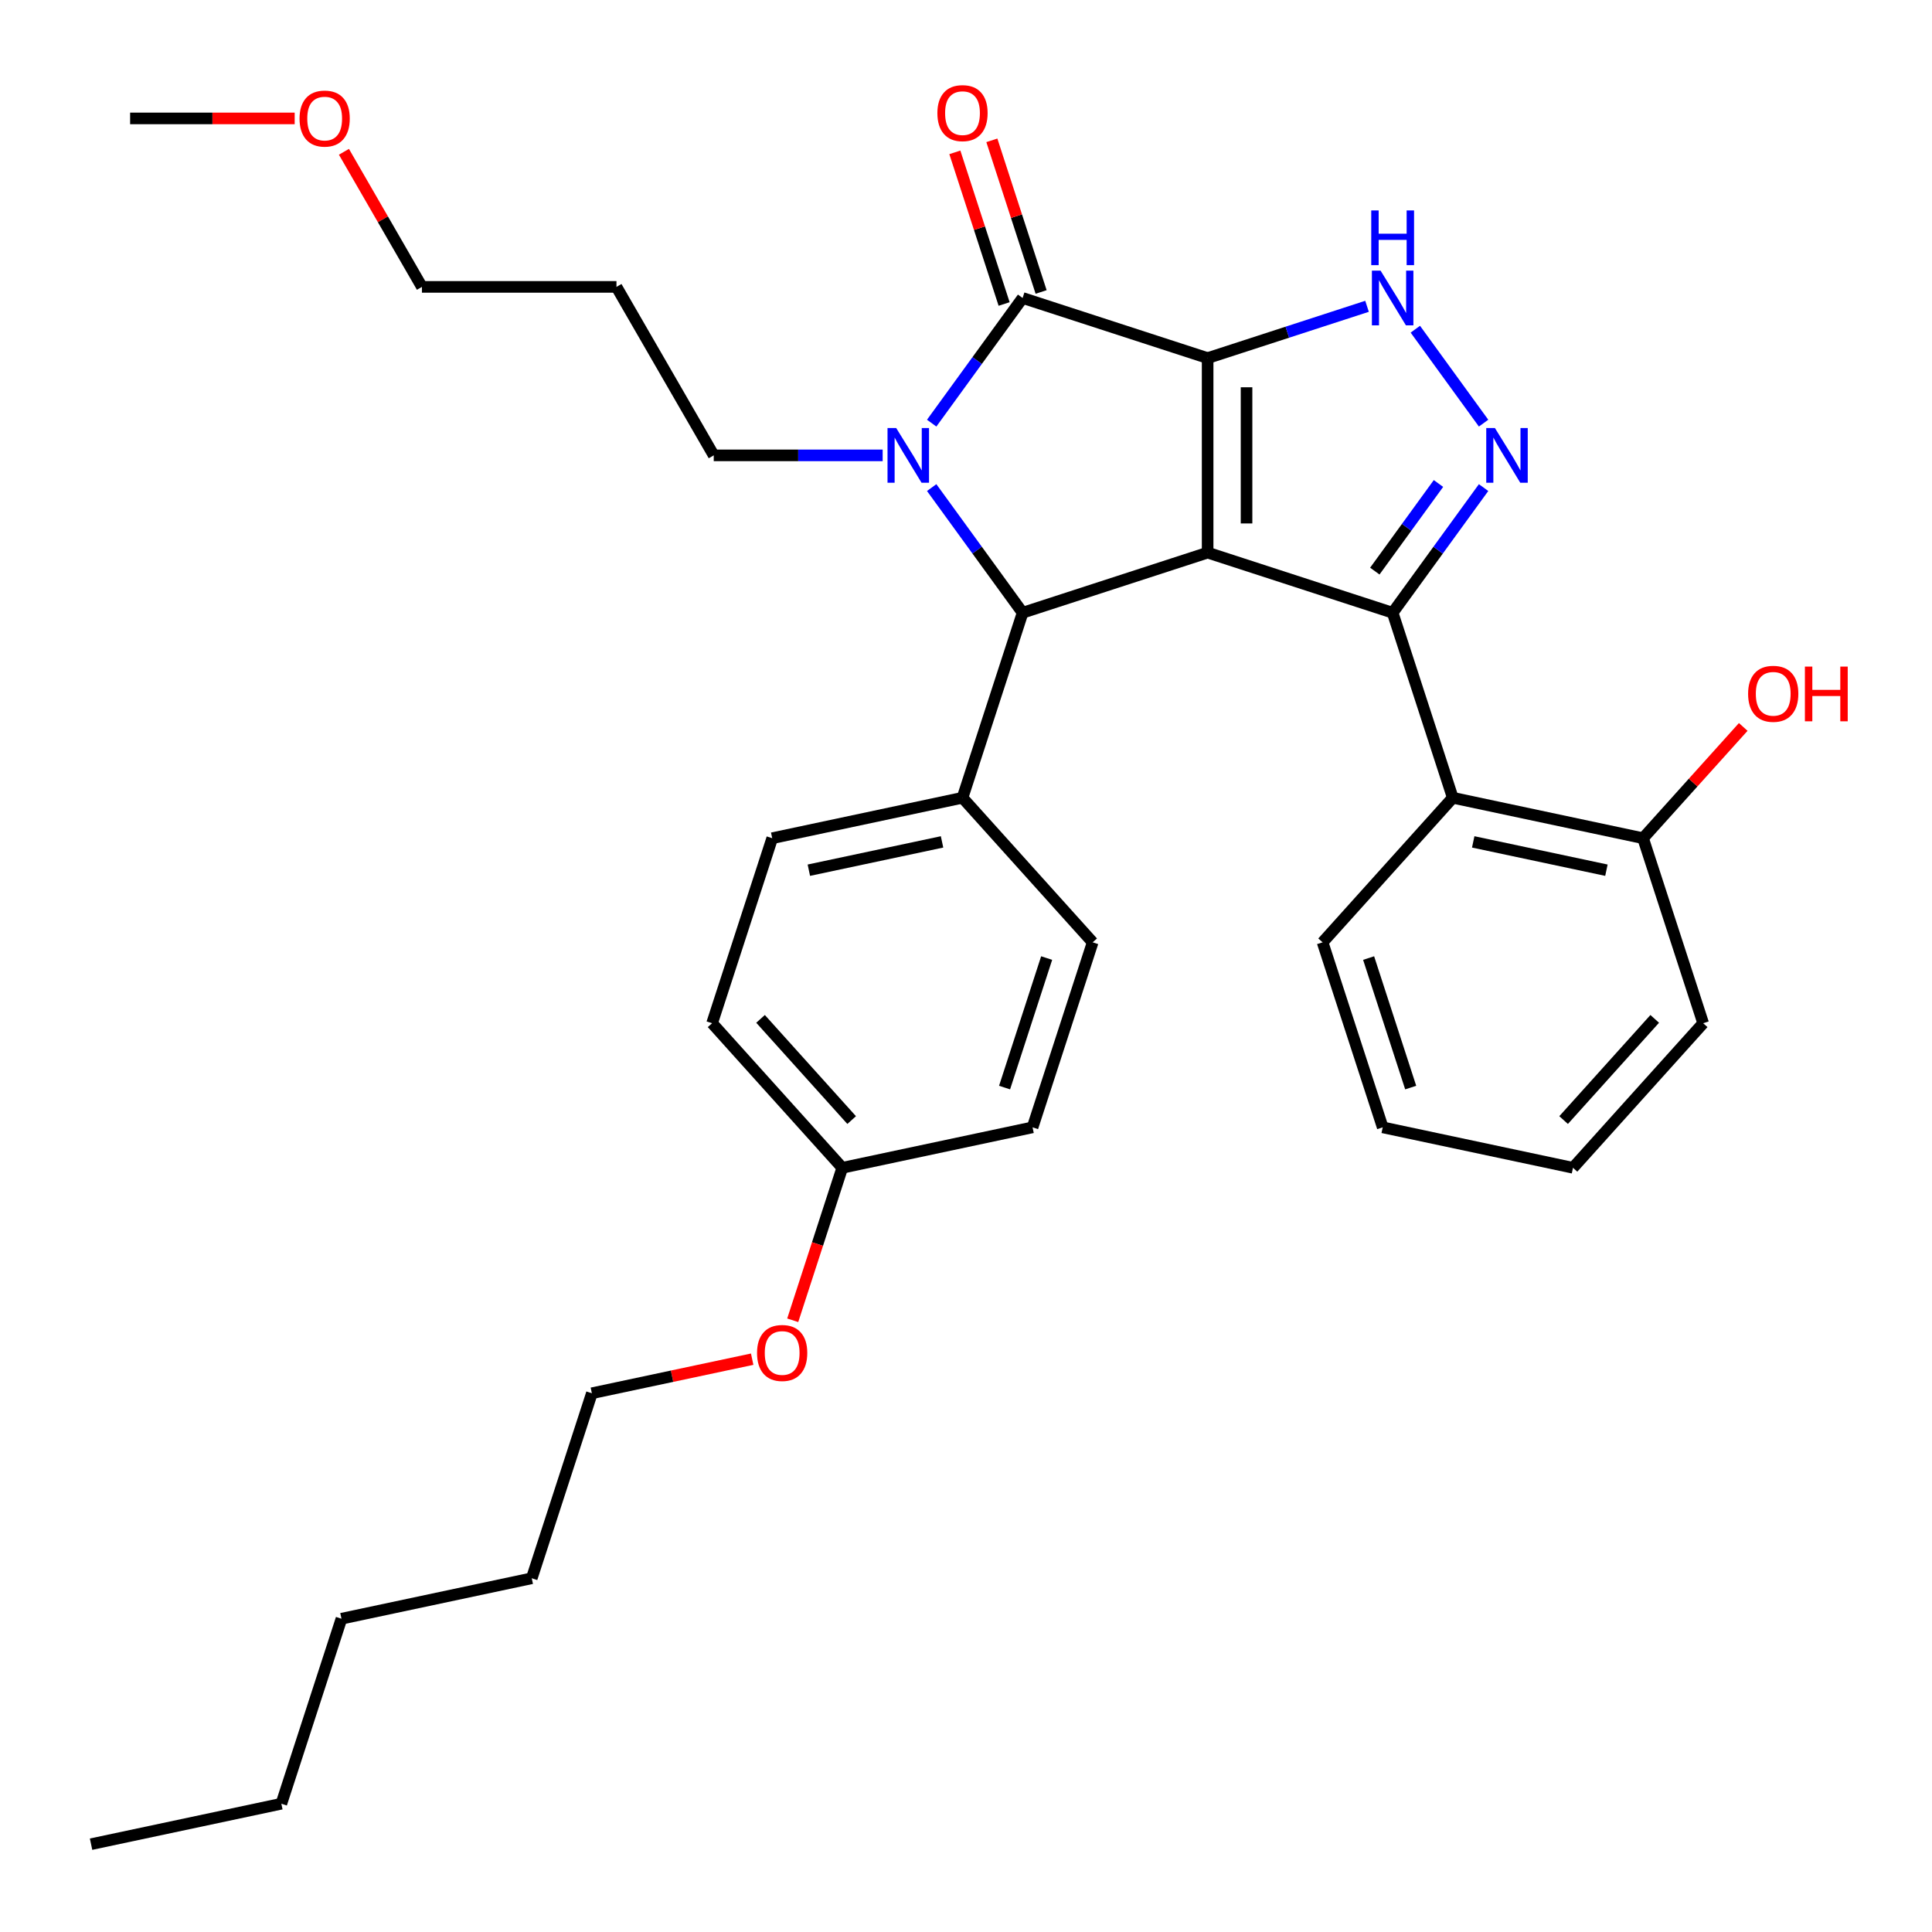 <?xml version='1.0' encoding='iso-8859-1'?>
<svg version='1.1' baseProfile='full'
              xmlns='http://www.w3.org/2000/svg'
                      xmlns:rdkit='http://www.rdkit.org/xml'
                      xmlns:xlink='http://www.w3.org/1999/xlink'
                  xml:space='preserve'
width='1000px' height='1000px' viewBox='0 0 1000 1000'>
<!-- END OF HEADER -->
<rect style='opacity:1.0;fill:#FFFFFF;stroke:none' width='1000' height='1000' x='0' y='0'> </rect>
<path class='bond-0' d='M 625.069,185.35 L 625.069,286.042' style='fill:none;fill-rule:evenodd;stroke:#000000;stroke-width:6px;stroke-linecap:butt;stroke-linejoin:miter;stroke-opacity:1' />
<path class='bond-0' d='M 645.207,200.453 L 645.207,270.938' style='fill:none;fill-rule:evenodd;stroke:#000000;stroke-width:6px;stroke-linecap:butt;stroke-linejoin:miter;stroke-opacity:1' />
<path class='bond-2' d='M 625.069,185.35 L 529.305,154.234' style='fill:none;fill-rule:evenodd;stroke:#000000;stroke-width:6px;stroke-linecap:butt;stroke-linejoin:miter;stroke-opacity:1' />
<path class='bond-6' d='M 625.069,185.35 L 666.322,171.946' style='fill:none;fill-rule:evenodd;stroke:#000000;stroke-width:6px;stroke-linecap:butt;stroke-linejoin:miter;stroke-opacity:1' />
<path class='bond-6' d='M 666.322,171.946 L 707.575,158.542' style='fill:none;fill-rule:evenodd;stroke:#0000FF;stroke-width:6px;stroke-linecap:butt;stroke-linejoin:miter;stroke-opacity:1' />
<path class='bond-1' d='M 625.069,286.042 L 720.833,317.157' style='fill:none;fill-rule:evenodd;stroke:#000000;stroke-width:6px;stroke-linecap:butt;stroke-linejoin:miter;stroke-opacity:1' />
<path class='bond-4' d='M 625.069,286.042 L 529.305,317.157' style='fill:none;fill-rule:evenodd;stroke:#000000;stroke-width:6px;stroke-linecap:butt;stroke-linejoin:miter;stroke-opacity:1' />
<path class='bond-7' d='M 720.833,317.157 L 751.948,412.921' style='fill:none;fill-rule:evenodd;stroke:#000000;stroke-width:6px;stroke-linecap:butt;stroke-linejoin:miter;stroke-opacity:1' />
<path class='bond-32' d='M 720.833,317.157 L 744.367,284.765' style='fill:none;fill-rule:evenodd;stroke:#000000;stroke-width:6px;stroke-linecap:butt;stroke-linejoin:miter;stroke-opacity:1' />
<path class='bond-32' d='M 744.367,284.765 L 767.901,252.373' style='fill:none;fill-rule:evenodd;stroke:#0000FF;stroke-width:6px;stroke-linecap:butt;stroke-linejoin:miter;stroke-opacity:1' />
<path class='bond-32' d='M 711.601,295.602 L 728.075,272.928' style='fill:none;fill-rule:evenodd;stroke:#000000;stroke-width:6px;stroke-linecap:butt;stroke-linejoin:miter;stroke-opacity:1' />
<path class='bond-32' d='M 728.075,272.928 L 744.549,250.253' style='fill:none;fill-rule:evenodd;stroke:#0000FF;stroke-width:6px;stroke-linecap:butt;stroke-linejoin:miter;stroke-opacity:1' />
<path class='bond-3' d='M 529.305,154.234 L 505.771,186.626' style='fill:none;fill-rule:evenodd;stroke:#000000;stroke-width:6px;stroke-linecap:butt;stroke-linejoin:miter;stroke-opacity:1' />
<path class='bond-3' d='M 505.771,186.626 L 482.236,219.018' style='fill:none;fill-rule:evenodd;stroke:#0000FF;stroke-width:6px;stroke-linecap:butt;stroke-linejoin:miter;stroke-opacity:1' />
<path class='bond-9' d='M 538.881,151.122 L 526.13,111.879' style='fill:none;fill-rule:evenodd;stroke:#000000;stroke-width:6px;stroke-linecap:butt;stroke-linejoin:miter;stroke-opacity:1' />
<path class='bond-9' d='M 526.13,111.879 L 513.38,72.636' style='fill:none;fill-rule:evenodd;stroke:#FF0000;stroke-width:6px;stroke-linecap:butt;stroke-linejoin:miter;stroke-opacity:1' />
<path class='bond-9' d='M 519.729,157.346 L 506.978,118.102' style='fill:none;fill-rule:evenodd;stroke:#000000;stroke-width:6px;stroke-linecap:butt;stroke-linejoin:miter;stroke-opacity:1' />
<path class='bond-9' d='M 506.978,118.102 L 494.227,78.859' style='fill:none;fill-rule:evenodd;stroke:#FF0000;stroke-width:6px;stroke-linecap:butt;stroke-linejoin:miter;stroke-opacity:1' />
<path class='bond-11' d='M 456.862,235.696 L 413.145,235.696' style='fill:none;fill-rule:evenodd;stroke:#0000FF;stroke-width:6px;stroke-linecap:butt;stroke-linejoin:miter;stroke-opacity:1' />
<path class='bond-11' d='M 413.145,235.696 L 369.428,235.696' style='fill:none;fill-rule:evenodd;stroke:#000000;stroke-width:6px;stroke-linecap:butt;stroke-linejoin:miter;stroke-opacity:1' />
<path class='bond-33' d='M 482.236,252.373 L 505.771,284.765' style='fill:none;fill-rule:evenodd;stroke:#0000FF;stroke-width:6px;stroke-linecap:butt;stroke-linejoin:miter;stroke-opacity:1' />
<path class='bond-33' d='M 505.771,284.765 L 529.305,317.157' style='fill:none;fill-rule:evenodd;stroke:#000000;stroke-width:6px;stroke-linecap:butt;stroke-linejoin:miter;stroke-opacity:1' />
<path class='bond-8' d='M 529.305,317.157 L 498.189,412.921' style='fill:none;fill-rule:evenodd;stroke:#000000;stroke-width:6px;stroke-linecap:butt;stroke-linejoin:miter;stroke-opacity:1' />
<path class='bond-5' d='M 767.901,219.018 L 732.575,170.396' style='fill:none;fill-rule:evenodd;stroke:#0000FF;stroke-width:6px;stroke-linecap:butt;stroke-linejoin:miter;stroke-opacity:1' />
<path class='bond-10' d='M 751.948,412.921 L 850.44,433.856' style='fill:none;fill-rule:evenodd;stroke:#000000;stroke-width:6px;stroke-linecap:butt;stroke-linejoin:miter;stroke-opacity:1' />
<path class='bond-10' d='M 762.535,435.76 L 831.479,450.414' style='fill:none;fill-rule:evenodd;stroke:#000000;stroke-width:6px;stroke-linecap:butt;stroke-linejoin:miter;stroke-opacity:1' />
<path class='bond-18' d='M 751.948,412.921 L 684.572,487.75' style='fill:none;fill-rule:evenodd;stroke:#000000;stroke-width:6px;stroke-linecap:butt;stroke-linejoin:miter;stroke-opacity:1' />
<path class='bond-12' d='M 498.189,412.921 L 399.698,433.856' style='fill:none;fill-rule:evenodd;stroke:#000000;stroke-width:6px;stroke-linecap:butt;stroke-linejoin:miter;stroke-opacity:1' />
<path class='bond-12' d='M 487.603,435.76 L 418.658,450.414' style='fill:none;fill-rule:evenodd;stroke:#000000;stroke-width:6px;stroke-linecap:butt;stroke-linejoin:miter;stroke-opacity:1' />
<path class='bond-13' d='M 498.189,412.921 L 565.566,487.75' style='fill:none;fill-rule:evenodd;stroke:#000000;stroke-width:6px;stroke-linecap:butt;stroke-linejoin:miter;stroke-opacity:1' />
<path class='bond-17' d='M 850.44,433.856 L 876.369,405.059' style='fill:none;fill-rule:evenodd;stroke:#000000;stroke-width:6px;stroke-linecap:butt;stroke-linejoin:miter;stroke-opacity:1' />
<path class='bond-17' d='M 876.369,405.059 L 902.299,376.261' style='fill:none;fill-rule:evenodd;stroke:#FF0000;stroke-width:6px;stroke-linecap:butt;stroke-linejoin:miter;stroke-opacity:1' />
<path class='bond-22' d='M 850.44,433.856 L 881.556,529.62' style='fill:none;fill-rule:evenodd;stroke:#000000;stroke-width:6px;stroke-linecap:butt;stroke-linejoin:miter;stroke-opacity:1' />
<path class='bond-19' d='M 369.428,235.696 L 319.082,148.494' style='fill:none;fill-rule:evenodd;stroke:#000000;stroke-width:6px;stroke-linecap:butt;stroke-linejoin:miter;stroke-opacity:1' />
<path class='bond-16' d='M 399.698,433.856 L 368.582,529.62' style='fill:none;fill-rule:evenodd;stroke:#000000;stroke-width:6px;stroke-linecap:butt;stroke-linejoin:miter;stroke-opacity:1' />
<path class='bond-15' d='M 565.566,487.75 L 534.45,583.514' style='fill:none;fill-rule:evenodd;stroke:#000000;stroke-width:6px;stroke-linecap:butt;stroke-linejoin:miter;stroke-opacity:1' />
<path class='bond-15' d='M 541.745,495.891 L 519.965,562.926' style='fill:none;fill-rule:evenodd;stroke:#000000;stroke-width:6px;stroke-linecap:butt;stroke-linejoin:miter;stroke-opacity:1' />
<path class='bond-14' d='M 435.958,604.449 L 534.45,583.514' style='fill:none;fill-rule:evenodd;stroke:#000000;stroke-width:6px;stroke-linecap:butt;stroke-linejoin:miter;stroke-opacity:1' />
<path class='bond-20' d='M 435.958,604.449 L 423.136,643.912' style='fill:none;fill-rule:evenodd;stroke:#000000;stroke-width:6px;stroke-linecap:butt;stroke-linejoin:miter;stroke-opacity:1' />
<path class='bond-20' d='M 423.136,643.912 L 410.313,683.375' style='fill:none;fill-rule:evenodd;stroke:#FF0000;stroke-width:6px;stroke-linecap:butt;stroke-linejoin:miter;stroke-opacity:1' />
<path class='bond-34' d='M 435.958,604.449 L 368.582,529.62' style='fill:none;fill-rule:evenodd;stroke:#000000;stroke-width:6px;stroke-linecap:butt;stroke-linejoin:miter;stroke-opacity:1' />
<path class='bond-34' d='M 440.818,579.749 L 393.654,527.369' style='fill:none;fill-rule:evenodd;stroke:#000000;stroke-width:6px;stroke-linecap:butt;stroke-linejoin:miter;stroke-opacity:1' />
<path class='bond-29' d='M 684.572,487.75 L 715.688,583.514' style='fill:none;fill-rule:evenodd;stroke:#000000;stroke-width:6px;stroke-linecap:butt;stroke-linejoin:miter;stroke-opacity:1' />
<path class='bond-29' d='M 708.392,495.891 L 730.173,562.926' style='fill:none;fill-rule:evenodd;stroke:#000000;stroke-width:6px;stroke-linecap:butt;stroke-linejoin:miter;stroke-opacity:1' />
<path class='bond-23' d='M 319.082,148.494 L 218.389,148.494' style='fill:none;fill-rule:evenodd;stroke:#000000;stroke-width:6px;stroke-linecap:butt;stroke-linejoin:miter;stroke-opacity:1' />
<path class='bond-24' d='M 389.325,703.511 L 347.838,712.329' style='fill:none;fill-rule:evenodd;stroke:#FF0000;stroke-width:6px;stroke-linecap:butt;stroke-linejoin:miter;stroke-opacity:1' />
<path class='bond-24' d='M 347.838,712.329 L 306.351,721.148' style='fill:none;fill-rule:evenodd;stroke:#000000;stroke-width:6px;stroke-linecap:butt;stroke-linejoin:miter;stroke-opacity:1' />
<path class='bond-21' d='M 178.018,78.569 L 198.204,113.531' style='fill:none;fill-rule:evenodd;stroke:#FF0000;stroke-width:6px;stroke-linecap:butt;stroke-linejoin:miter;stroke-opacity:1' />
<path class='bond-21' d='M 198.204,113.531 L 218.389,148.494' style='fill:none;fill-rule:evenodd;stroke:#000000;stroke-width:6px;stroke-linecap:butt;stroke-linejoin:miter;stroke-opacity:1' />
<path class='bond-25' d='M 152.526,61.292 L 109.939,61.292' style='fill:none;fill-rule:evenodd;stroke:#FF0000;stroke-width:6px;stroke-linecap:butt;stroke-linejoin:miter;stroke-opacity:1' />
<path class='bond-25' d='M 109.939,61.292 L 67.351,61.292' style='fill:none;fill-rule:evenodd;stroke:#000000;stroke-width:6px;stroke-linecap:butt;stroke-linejoin:miter;stroke-opacity:1' />
<path class='bond-35' d='M 881.556,529.62 L 814.179,604.449' style='fill:none;fill-rule:evenodd;stroke:#000000;stroke-width:6px;stroke-linecap:butt;stroke-linejoin:miter;stroke-opacity:1' />
<path class='bond-35' d='M 856.483,527.369 L 809.32,579.749' style='fill:none;fill-rule:evenodd;stroke:#000000;stroke-width:6px;stroke-linecap:butt;stroke-linejoin:miter;stroke-opacity:1' />
<path class='bond-26' d='M 306.351,721.148 L 275.235,816.911' style='fill:none;fill-rule:evenodd;stroke:#000000;stroke-width:6px;stroke-linecap:butt;stroke-linejoin:miter;stroke-opacity:1' />
<path class='bond-28' d='M 275.235,816.911 L 176.744,837.847' style='fill:none;fill-rule:evenodd;stroke:#000000;stroke-width:6px;stroke-linecap:butt;stroke-linejoin:miter;stroke-opacity:1' />
<path class='bond-27' d='M 145.628,933.61 L 176.744,837.847' style='fill:none;fill-rule:evenodd;stroke:#000000;stroke-width:6px;stroke-linecap:butt;stroke-linejoin:miter;stroke-opacity:1' />
<path class='bond-30' d='M 145.628,933.61 L 47.136,954.545' style='fill:none;fill-rule:evenodd;stroke:#000000;stroke-width:6px;stroke-linecap:butt;stroke-linejoin:miter;stroke-opacity:1' />
<path class='bond-31' d='M 715.688,583.514 L 814.179,604.449' style='fill:none;fill-rule:evenodd;stroke:#000000;stroke-width:6px;stroke-linecap:butt;stroke-linejoin:miter;stroke-opacity:1' />
<path  class='atom-4' d='M 463.86 221.536
L 473.14 236.536
Q 474.06 238.016, 475.54 240.696
Q 477.02 243.376, 477.1 243.536
L 477.1 221.536
L 480.86 221.536
L 480.86 249.856
L 476.98 249.856
L 467.02 233.456
Q 465.86 231.536, 464.62 229.336
Q 463.42 227.136, 463.06 226.456
L 463.06 249.856
L 459.38 249.856
L 459.38 221.536
L 463.86 221.536
' fill='#0000FF'/>
<path  class='atom-6' d='M 773.758 221.536
L 783.038 236.536
Q 783.958 238.016, 785.438 240.696
Q 786.918 243.376, 786.998 243.536
L 786.998 221.536
L 790.758 221.536
L 790.758 249.856
L 786.878 249.856
L 776.918 233.456
Q 775.758 231.536, 774.518 229.336
Q 773.318 227.136, 772.958 226.456
L 772.958 249.856
L 769.278 249.856
L 769.278 221.536
L 773.758 221.536
' fill='#0000FF'/>
<path  class='atom-7' d='M 714.573 140.074
L 723.853 155.074
Q 724.773 156.554, 726.253 159.234
Q 727.733 161.914, 727.813 162.074
L 727.813 140.074
L 731.573 140.074
L 731.573 168.394
L 727.693 168.394
L 717.733 151.994
Q 716.573 150.074, 715.333 147.874
Q 714.133 145.674, 713.773 144.994
L 713.773 168.394
L 710.093 168.394
L 710.093 140.074
L 714.573 140.074
' fill='#0000FF'/>
<path  class='atom-7' d='M 709.753 108.922
L 713.593 108.922
L 713.593 120.962
L 728.073 120.962
L 728.073 108.922
L 731.913 108.922
L 731.913 137.242
L 728.073 137.242
L 728.073 124.162
L 713.593 124.162
L 713.593 137.242
L 709.753 137.242
L 709.753 108.922
' fill='#0000FF'/>
<path  class='atom-10' d='M 485.189 58.55
Q 485.189 51.75, 488.549 47.95
Q 491.909 44.15, 498.189 44.15
Q 504.469 44.15, 507.829 47.95
Q 511.189 51.75, 511.189 58.55
Q 511.189 65.43, 507.789 69.35
Q 504.389 73.23, 498.189 73.23
Q 491.949 73.23, 488.549 69.35
Q 485.189 65.47, 485.189 58.55
M 498.189 70.03
Q 502.509 70.03, 504.829 67.15
Q 507.189 64.23, 507.189 58.55
Q 507.189 52.99, 504.829 50.19
Q 502.509 47.35, 498.189 47.35
Q 493.869 47.35, 491.509 50.15
Q 489.189 52.95, 489.189 58.55
Q 489.189 64.27, 491.509 67.15
Q 493.869 70.03, 498.189 70.03
' fill='#FF0000'/>
<path  class='atom-18' d='M 904.816 359.107
Q 904.816 352.307, 908.176 348.507
Q 911.536 344.707, 917.816 344.707
Q 924.096 344.707, 927.456 348.507
Q 930.816 352.307, 930.816 359.107
Q 930.816 365.987, 927.416 369.907
Q 924.016 373.787, 917.816 373.787
Q 911.576 373.787, 908.176 369.907
Q 904.816 366.027, 904.816 359.107
M 917.816 370.587
Q 922.136 370.587, 924.456 367.707
Q 926.816 364.787, 926.816 359.107
Q 926.816 353.547, 924.456 350.747
Q 922.136 347.907, 917.816 347.907
Q 913.496 347.907, 911.136 350.707
Q 908.816 353.507, 908.816 359.107
Q 908.816 364.827, 911.136 367.707
Q 913.496 370.587, 917.816 370.587
' fill='#FF0000'/>
<path  class='atom-18' d='M 934.216 345.027
L 938.056 345.027
L 938.056 357.067
L 952.536 357.067
L 952.536 345.027
L 956.376 345.027
L 956.376 373.347
L 952.536 373.347
L 952.536 360.267
L 938.056 360.267
L 938.056 373.347
L 934.216 373.347
L 934.216 345.027
' fill='#FF0000'/>
<path  class='atom-21' d='M 391.843 700.293
Q 391.843 693.493, 395.203 689.693
Q 398.563 685.893, 404.843 685.893
Q 411.123 685.893, 414.483 689.693
Q 417.843 693.493, 417.843 700.293
Q 417.843 707.173, 414.443 711.093
Q 411.043 714.973, 404.843 714.973
Q 398.603 714.973, 395.203 711.093
Q 391.843 707.213, 391.843 700.293
M 404.843 711.773
Q 409.163 711.773, 411.483 708.893
Q 413.843 705.973, 413.843 700.293
Q 413.843 694.733, 411.483 691.933
Q 409.163 689.093, 404.843 689.093
Q 400.523 689.093, 398.163 691.893
Q 395.843 694.693, 395.843 700.293
Q 395.843 706.013, 398.163 708.893
Q 400.523 711.773, 404.843 711.773
' fill='#FF0000'/>
<path  class='atom-22' d='M 155.043 61.372
Q 155.043 54.572, 158.403 50.772
Q 161.763 46.972, 168.043 46.972
Q 174.323 46.972, 177.683 50.772
Q 181.043 54.572, 181.043 61.372
Q 181.043 68.252, 177.643 72.172
Q 174.243 76.052, 168.043 76.052
Q 161.803 76.052, 158.403 72.172
Q 155.043 68.292, 155.043 61.372
M 168.043 72.852
Q 172.363 72.852, 174.683 69.972
Q 177.043 67.052, 177.043 61.372
Q 177.043 55.812, 174.683 53.012
Q 172.363 50.172, 168.043 50.172
Q 163.723 50.172, 161.363 52.972
Q 159.043 55.772, 159.043 61.372
Q 159.043 67.092, 161.363 69.972
Q 163.723 72.852, 168.043 72.852
' fill='#FF0000'/>
</svg>
